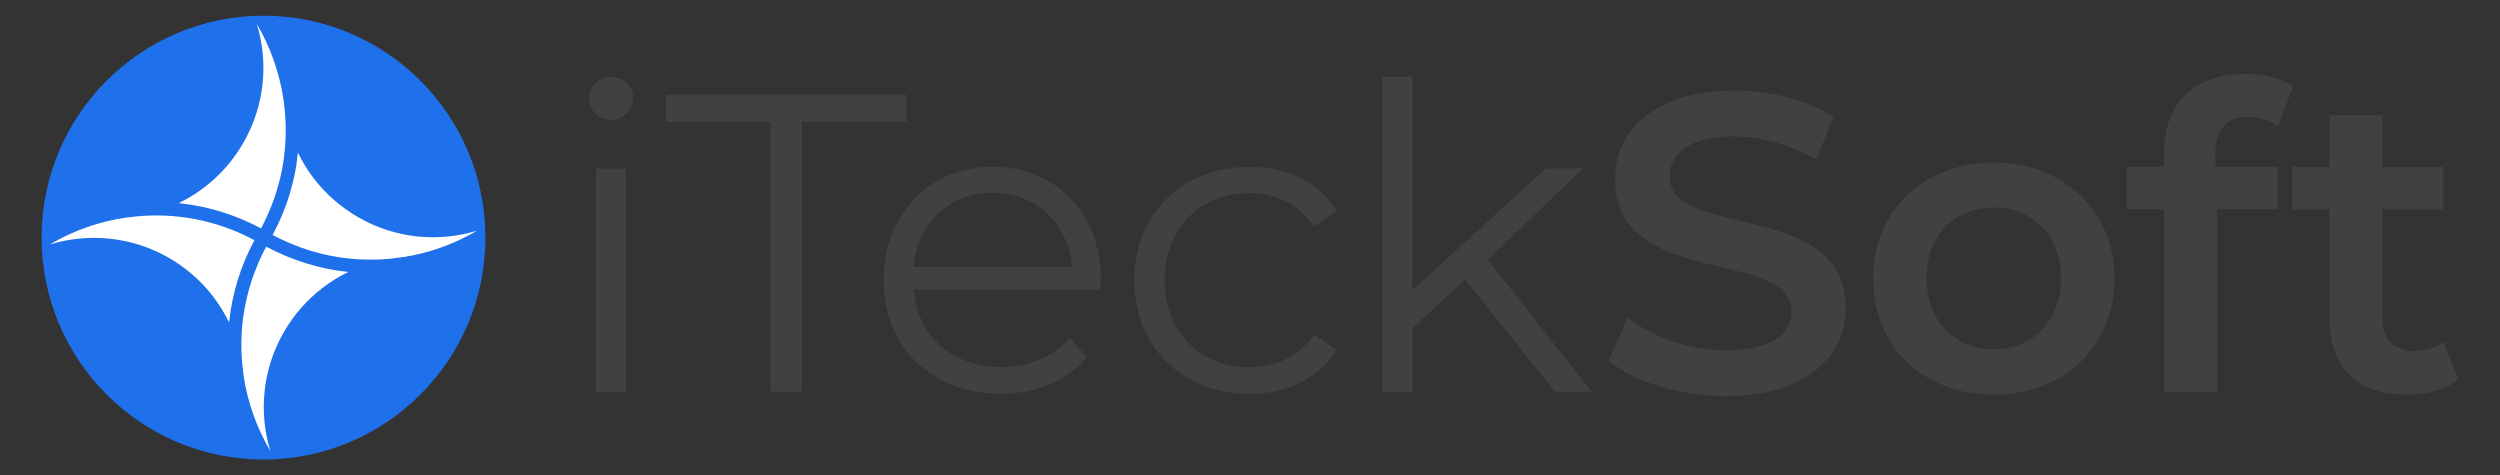 <?xml version="1.0" encoding="UTF-8"?>
<svg id="Layer_1" data-name="Layer 1" xmlns="http://www.w3.org/2000/svg" version="1.1" viewBox="0 0 308.81 58.7">
  <rect x="0" y="0" width="308.81" height="58.7" fill="#333333" stroke="none"/>
  <defs>
    <style>
      .cls-1 {
        fill: #1e70eb;
      }

      .cls-1, .cls-2, .cls-3 {
        stroke-width: 0px;
      }

      .cls-2 {
        fill: #414042;
      }

      .cls-3 {
        fill: #fff;
      }
    </style>
  </defs>
  <g>
    <path class="cls-2" d="M72.76,12.12c0-1.42,1.21-2.62,2.73-2.62s2.73,1.15,2.73,2.57c0,1.52-1.15,2.73-2.73,2.73s-2.73-1.21-2.73-2.67ZM73.6,20.82h3.72v27.57h-3.72v-27.57Z"/>
    <path class="cls-2" d="M95.16,15.05h-12.89v-3.35h29.67v3.35h-12.89v33.34h-3.88V15.05Z"/>
    <path class="cls-2" d="M135.93,35.75h-23.06c.42,5.77,4.82,9.59,10.85,9.59,3.35,0,6.34-1.21,8.44-3.62l2.1,2.41c-2.46,2.93-6.29,4.51-10.64,4.51-8.6,0-14.47-5.87-14.47-14.05s5.71-13.99,13.47-13.99,13.37,5.71,13.37,13.99c0,.31-.05.73-.05,1.15ZM112.87,32.98h19.55c-.47-5.4-4.4-9.17-9.8-9.17s-9.28,3.77-9.75,9.17Z"/>
    <path class="cls-2" d="M140.1,34.6c0-8.23,5.98-13.99,14.2-13.99,4.67,0,8.6,1.83,10.8,5.45l-2.78,1.89c-1.89-2.78-4.82-4.09-8.02-4.09-6.03,0-10.43,4.3-10.43,10.75s4.4,10.75,10.43,10.75c3.2,0,6.13-1.26,8.02-4.04l2.78,1.89c-2.2,3.56-6.13,5.45-10.8,5.45-8.23,0-14.2-5.82-14.2-14.05Z"/>
    <path class="cls-2" d="M180.97,34.55l-6.5,5.97v7.86h-3.72V9.49h3.72v26.36l16.46-15.04h4.61l-11.79,11.27,12.89,16.3h-4.56l-11.11-13.84Z"/>
    <path class="cls-2" d="M198.71,44.51l2.36-5.29c2.93,2.36,7.6,4.04,12.11,4.04,5.71,0,8.12-2.04,8.12-4.77,0-7.91-21.8-2.73-21.8-16.35,0-5.92,4.72-10.95,14.78-10.95,4.4,0,9.02,1.15,12.21,3.25l-2.15,5.29c-3.3-1.94-6.92-2.88-10.12-2.88-5.66,0-7.97,2.2-7.97,4.98,0,7.81,21.75,2.73,21.75,16.2,0,5.87-4.77,10.9-14.83,10.9-5.71,0-11.43-1.78-14.47-4.4Z"/>
    <path class="cls-2" d="M231.37,34.39c0-8.39,6.29-14.31,14.88-14.31s14.94,5.92,14.94,14.31-6.24,14.36-14.94,14.36-14.88-5.98-14.88-14.36ZM254.59,34.39c0-5.35-3.56-8.75-8.33-8.75s-8.28,3.41-8.28,8.75,3.56,8.75,8.28,8.75,8.33-3.41,8.33-8.75Z"/>
    <path class="cls-2" d="M273.65,18.93v1.68h7.71v5.24h-7.5v22.54h-6.55v-22.54h-4.61v-5.24h4.61v-1.78c0-5.87,3.51-9.7,10.01-9.7,2.25,0,4.46.47,5.92,1.52l-1.83,4.93c-1-.68-2.25-1.15-3.62-1.15-2.73,0-4.14,1.52-4.14,4.51Z"/>
    <path class="cls-2" d="M303.67,46.87c-1.57,1.26-3.93,1.89-6.29,1.89-6.13,0-9.64-3.25-9.64-9.43v-13.47h-4.61v-5.24h4.61v-6.39h6.55v6.39h7.5v5.24h-7.5v13.31c0,2.73,1.36,4.19,3.88,4.19,1.36,0,2.67-.37,3.67-1.15l1.83,4.67Z"/>
  </g>
  <g>
    <circle class="cls-1" cx="32.55" cy="29.35" r="27.41"/>
    <g>
      <path class="cls-3" d="M32.85,30.53c-.27.5-.52,1.01-.75,1.53-.03.07-.06.13-.09.2-.22.51-.43,1.02-.62,1.54-.03.08-.06.15-.09.23-.18.51-.35,1.03-.5,1.56-.02.08-.05.17-.07.25-.14.52-.27,1.05-.38,1.58-.02.08-.03.17-.05.25-.11.54-.2,1.07-.27,1.61-.01.08-.02.15-.03.23-.07.55-.12,1.11-.15,1.66,0,.06,0,.12,0,.18-.03.58-.04,1.15-.03,1.73,0,.03,0,.06,0,.09.01.59.05,1.17.1,1.76,0,.02,0,.04,0,.06.04.24.07.46.09.67,0,.07.01.13.02.19.01.13.03.26.04.39l.02.17c.5,3.33,1.64,6.48,3.31,9.31-1.46-4.76-1-10.09,1.67-14.71,1.23-2.14,2.85-3.98,4.8-5.47.99-.76,2.05-1.41,3.16-1.95-.08,0-.16-.02-.24-.03-.3-.03-.6-.07-.9-.11-.14-.02-.27-.04-.41-.06-.28-.04-.56-.09-.83-.15-.13-.02-.26-.05-.39-.08-.34-.07-.69-.15-1.03-.24-.05-.01-.1-.02-.16-.04-.39-.1-.78-.21-1.17-.33-.11-.03-.22-.07-.33-.11-.28-.09-.56-.18-.83-.28-.13-.05-.26-.09-.4-.14-.27-.1-.53-.2-.8-.31-.12-.05-.24-.1-.36-.15-.35-.15-.71-.31-1.06-.47-.02-.01-.04-.02-.07-.03-.37-.18-.73-.36-1.1-.56-.03-.02-.07-.03-.1-.05,0,.02-.02.03-.03.05Z"/>
      <path class="cls-3" d="M36.62,20.32c-.05.34-.11.67-.18,1.01-.02.08-.03.16-.05.24-.17.81-.37,1.62-.61,2.41-.03.11-.07.21-.1.32-.09.29-.19.57-.29.85-.04.13-.09.25-.14.38-.1.27-.21.55-.32.82-.05.11-.09.23-.14.34-.16.38-.33.75-.5,1.12,0,.01-.01.02-.02.03-.17.36-.35.71-.54,1.07-.02.04-.04.07-.06.11,4.52,2.42,9.56,3.43,14.65,2.93.4-.07.76-.11,1.13-.14l.26-.07.05.03c3.28-.51,6.38-1.63,9.17-3.28-4.76,1.46-10.09,1-14.71-1.67-2.14-1.24-3.98-2.85-5.48-4.81-.76-.99-1.41-2.05-1.94-3.16,0,.04-.01.08-.02.12-.04.35-.08.71-.13,1.06-.01.09-.03.19-.04.28Z"/>
      <path class="cls-3" d="M32.24,28.22c2.45-4.57,3.46-9.68,2.91-14.84v-.09c-.06-.27-.08-.53-.1-.79,0-.04-.01-.08-.02-.13-.49-3.37-1.63-6.56-3.31-9.42,1.46,4.76,1,10.09-1.68,14.72-1.24,2.15-2.86,3.99-4.81,5.48-.99.76-2.05,1.41-3.16,1.94.16.02.32.04.48.06.18.02.35.04.53.07.21.03.42.06.64.1.2.03.39.07.59.1.19.04.39.07.58.11.27.06.53.12.8.18.18.04.36.09.54.14.31.08.63.17.94.26.14.04.29.09.43.14.25.08.5.16.75.25.14.05.29.1.43.16.26.1.52.2.78.3.12.05.24.1.37.15.75.32,1.5.67,2.23,1.06.03.02.07.03.1.05Z"/>
      <path class="cls-3" d="M26.36,36.68c.76.99,1.4,2.04,1.94,3.15.36-3.54,1.42-6.98,3.13-10.16-4.56-2.44-9.65-3.45-14.79-2.92-.28.05-.62.09-.94.11-3.41.47-6.65,1.62-9.54,3.34,4.77-1.46,10.1-1,14.73,1.67,2.13,1.23,3.98,2.85,5.48,4.81Z"/>
    </g>
  </g>
</svg>